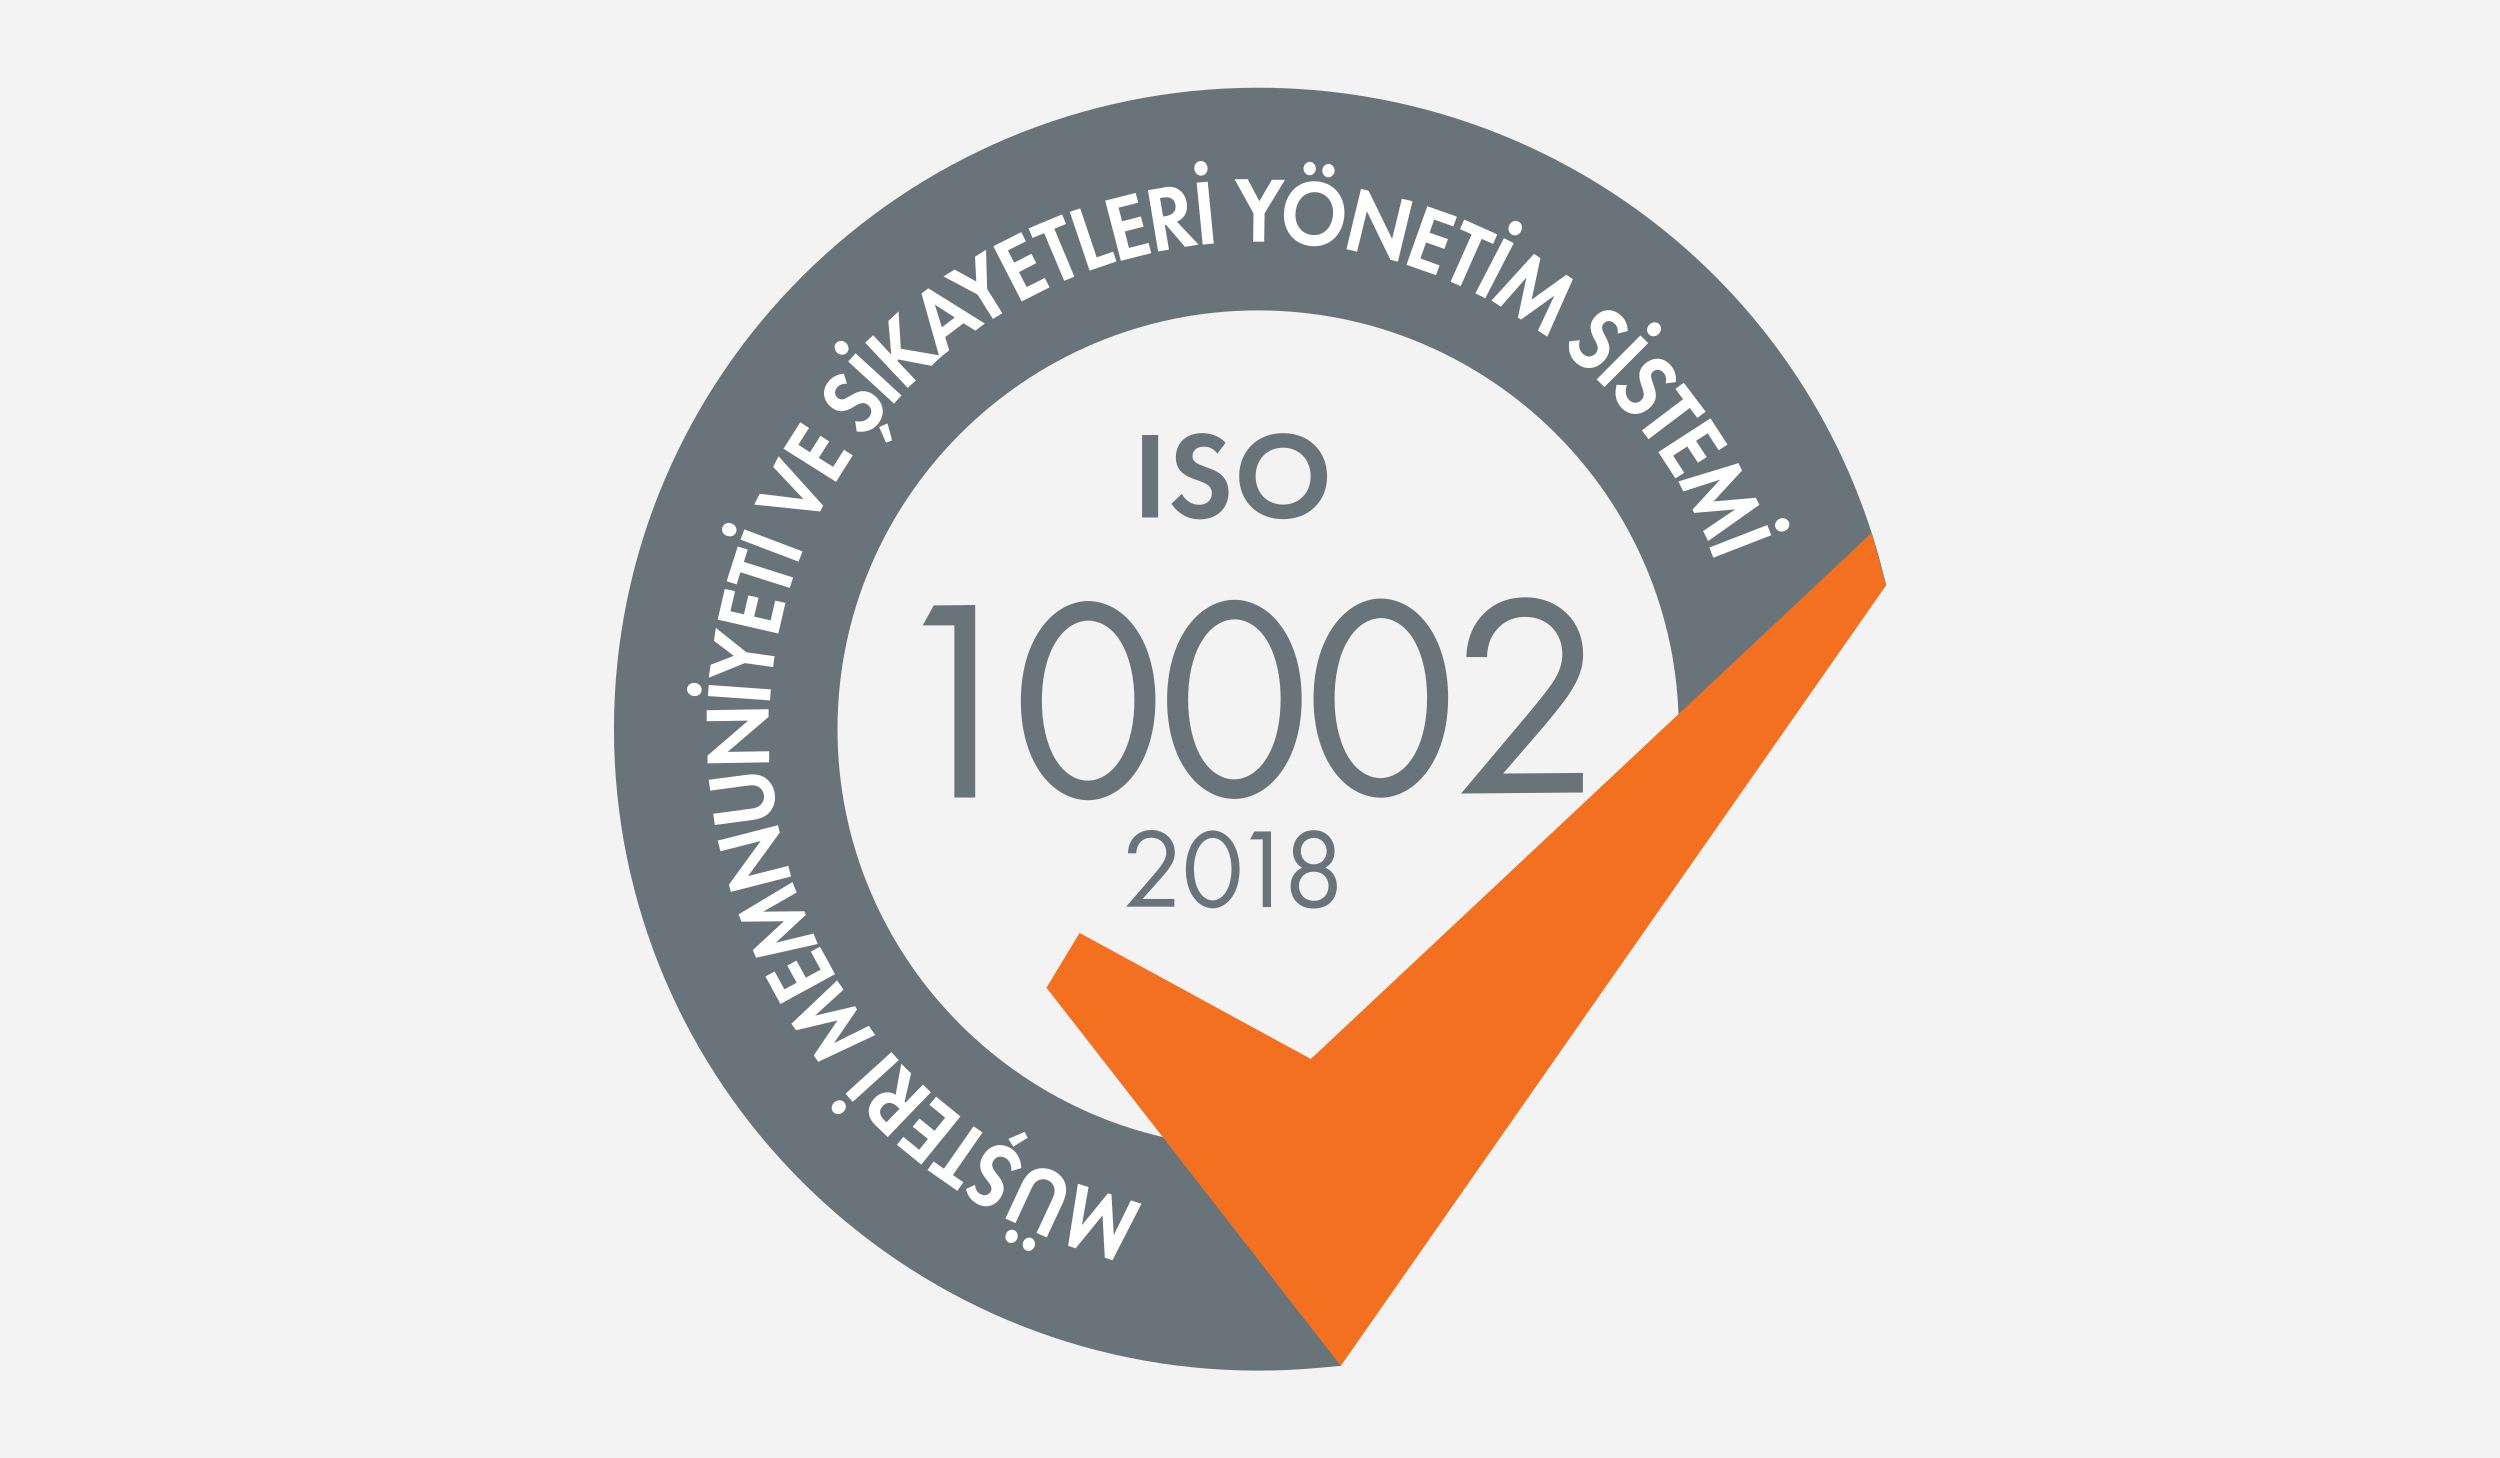 <?xml version="1.0" encoding="UTF-8"?><svg id="katman_1" xmlns="http://www.w3.org/2000/svg" viewBox="0 0 120 70"><defs><style>.cls-1{fill:#fff;}.cls-2{fill:#f37021;fill-rule:evenodd;}.cls-3{fill:#69747a;}.cls-4{fill:#f3f3f3;}</style></defs><rect class="cls-4" width="120" height="70"/><g><path class="cls-3" d="m60.39,65.79c-17.05,0-30.92-13.81-30.92-30.79S43.34,4.21,60.39,4.21c14.28,0,26.63,9.63,30.03,23.42l.12.47-9.96,8.64v-1.74c0-11.08-9.06-20.1-20.19-20.1s-20.19,9.02-20.19,20.1,9.06,20.1,20.19,20.1h.58l.19.55,3.21,9.91-.99.09c-.98.09-1.99.14-2.99.14Z"/><polygon class="cls-2" points="50.23 47.41 64.36 65.56 90.53 28.1 89.84 25.58 62.92 50.83 51.82 44.78 50.23 47.41"/><g><g><path class="cls-3" d="m45.81,30.02h-1.52s.53-.96.53-.96l1.99-.02v9.24h-1s0-8.26,0-8.26Z"/><path class="cls-3" d="m49.91,37.04c-.6-.88-.91-2.07-.91-3.39s.31-2.51.91-3.4c.69-1.03,1.6-1.4,2.32-1.4.72,0,1.63.35,2.32,1.37.6.88.91,2.07.91,3.39s-.31,2.51-.91,3.4c-.69,1.03-1.6,1.4-2.32,1.4-.72,0-1.63-.35-2.32-1.37Zm.76-6.21c-.49.79-.66,1.85-.66,2.82s.18,2.02.66,2.81c.47.77,1.1,1.02,1.56,1.01.46,0,1.09-.26,1.56-1.04.49-.79.66-1.85.66-2.82s-.18-2.02-.66-2.81c-.47-.77-1.1-1.02-1.56-1.01-.46,0-1.09.26-1.56,1.04Z"/><path class="cls-3" d="m56.93,36.98c-.6-.88-.91-2.07-.91-3.39s.31-2.51.91-3.4c.69-1.03,1.6-1.4,2.32-1.4.72,0,1.63.35,2.32,1.37.6.88.91,2.07.91,3.39s-.31,2.51-.91,3.4c-.69,1.03-1.6,1.4-2.32,1.4-.72,0-1.63-.35-2.32-1.37Zm.76-6.21c-.49.79-.66,1.85-.66,2.82s.18,2.02.66,2.81c.47.77,1.1,1.02,1.56,1.01.46,0,1.09-.26,1.56-1.04.49-.79.66-1.85.66-2.82s-.18-2.02-.66-2.81c-.47-.77-1.1-1.02-1.56-1.01-.46,0-1.09.26-1.56,1.04Z"/><path class="cls-3" d="m63.96,36.92c-.6-.88-.91-2.07-.91-3.39s.31-2.51.91-3.4c.69-1.03,1.6-1.4,2.32-1.4s1.63.35,2.32,1.37c.6.88.91,2.07.91,3.39s-.31,2.51-.91,3.4c-.69,1.03-1.6,1.4-2.32,1.4s-1.63-.35-2.32-1.37Zm.76-6.21c-.49.79-.66,1.85-.66,2.82s.18,2.02.66,2.81c.47.77,1.1,1.02,1.56,1.01s1.09-.26,1.56-1.04c.49-.79.66-1.85.66-2.82s-.18-2.02-.66-2.81c-.47-.77-1.1-1.02-1.56-1.01-.46,0-1.09.26-1.56,1.04Z"/><path class="cls-3" d="m70.13,38.09l3.3-3.92c.23-.28.84-1.02,1.06-1.35.41-.6.5-1.04.5-1.42,0-1.04-.73-1.8-1.8-1.79-.64,0-1.17.3-1.51.83-.18.28-.29.63-.3,1.1h-1c.04-.92.33-1.49.68-1.91.38-.45,1.02-.95,2.14-.96,1.6-.01,2.79,1.14,2.79,2.73,0,.62-.18,1.19-.72,1.99-.38.54-.87,1.12-1.23,1.55l-1.89,2.19,3.83-.03v.94l-5.85.05Z"/></g><g><path class="cls-3" d="m55.59,20.88v3.96h-.77v-3.96h.77Z"/><path class="cls-3" d="m58.44,21.78c-.23-.31-.5-.34-.65-.34-.42,0-.55.26-.55.46,0,.09.03.18.12.27.09.09.23.14.47.23.31.11.6.21.8.4.18.16.34.43.34.83,0,.77-.56,1.3-1.38,1.3-.73,0-1.16-.44-1.36-.75l.5-.48c.19.39.55.53.83.53.35,0,.61-.21.61-.55,0-.14-.05-.26-.15-.36-.15-.14-.39-.21-.61-.29-.21-.07-.46-.17-.66-.34-.13-.11-.31-.33-.31-.74,0-.58.39-1.16,1.27-1.16.25,0,.72.05,1.12.46l-.4.53Z"/><path class="cls-3" d="m63.7,22.86c0,1.2-.87,2.06-2.11,2.06s-2.11-.86-2.11-2.06.87-2.07,2.11-2.07,2.11.87,2.11,2.07Zm-.79,0c0-.8-.55-1.37-1.32-1.37s-1.32.57-1.32,1.37.55,1.36,1.32,1.36,1.32-.56,1.32-1.36Z"/></g><g><path class="cls-3" d="m54.04,43.54l1.32-1.53c.09-.11.34-.4.42-.53.16-.23.2-.41.2-.56,0-.41-.29-.71-.72-.71-.26,0-.47.11-.6.32-.07.11-.11.24-.12.43h-.4c.02-.36.13-.59.27-.75.15-.17.41-.37.86-.37.64,0,1.12.46,1.12,1.08,0,.24-.07.47-.29.78-.15.21-.35.44-.5.6l-.76.85h1.53v.37h-2.35Z"/><path class="cls-3" d="m57.28,43.06c-.24-.35-.36-.82-.36-1.33s.13-.99.36-1.33c.28-.4.64-.54.93-.54s.65.14.93.54c.24.35.36.82.36,1.33s-.13.99-.36,1.33c-.28.4-.64.54-.93.54s-.65-.14-.93-.54Zm.3-2.44c-.2.31-.27.72-.27,1.1s.07.79.27,1.1c.19.3.44.4.63.4s.44-.1.63-.4c.2-.31.27-.72.27-1.1s-.07-.79-.27-1.1c-.19-.3-.44-.4-.63-.4s-.44.1-.63.4Z"/><path class="cls-3" d="m60.61,40.29h-.61l.21-.38h.8v3.63h-.4v-3.25Z"/><path class="cls-3" d="m64.17,42.54c0,.57-.37,1.07-1.11,1.07s-1.11-.5-1.11-1.07c0-.39.18-.72.55-.89-.29-.17-.44-.46-.44-.79,0-.52.35-1.01,1-1.01s1,.49,1,1.01c0,.34-.15.63-.44.79.37.16.55.5.55.89Zm-.4-.01c0-.41-.29-.69-.71-.69s-.71.28-.71.69.29.71.71.71.71-.29.71-.71Zm-.09-1.67c0-.4-.29-.64-.62-.64s-.62.24-.62.64c0,.36.27.63.62.63s.62-.27.62-.63Z"/></g></g><g><path class="cls-1" d="m53.39,60.49l-.36-.12-.11-2.03-1.29,1.58-.36-.12.47-2.98.51.16-.32,1.83,1.25-1.53.17.05.11,1.96.82-1.67.51.16-1.38,2.69Z"/><path class="cls-1" d="m49.75,59.19l.79-1.7c.1-.21.09-.36.07-.46-.03-.13-.11-.28-.3-.37-.19-.09-.36-.06-.48,0-.09.04-.21.14-.3.35l-.79,1.7-.48-.22.77-1.65c.12-.26.28-.5.52-.64.3-.17.67-.16.99-.02.32.15.57.42.62.76.05.27-.03.55-.15.81l-.77,1.65-.48-.22Zm-1.33.45c-.14-.07-.2-.26-.13-.42.07-.16.26-.24.4-.17.14.07.2.26.13.42-.07.16-.26.24-.4.17Zm.83.38c-.14-.07-.2-.26-.13-.42.07-.16.26-.24.4-.17.14.07.2.26.13.42s-.26.24-.4.17Z"/><path class="cls-1" d="m46.8,56.87c.02.28.17.4.25.44.25.14.42.02.5-.11.04-.06.05-.13.03-.22-.02-.09-.08-.17-.19-.31-.14-.18-.27-.35-.32-.54-.04-.17-.04-.4.12-.66.3-.5.83-.65,1.31-.36.43.25.51.69.52.96l-.48.14c.04-.32-.12-.54-.29-.63-.21-.12-.44-.07-.57.14-.05.09-.07.18-.04.29.04.14.15.27.25.4.1.12.21.27.26.45.03.12.06.33-.1.59-.22.38-.68.62-1.19.31-.15-.09-.41-.28-.49-.69l.44-.2Zm1.6-2.2l.78-.34.15.28-.69.43-.24-.37Z"/><path class="cls-1" d="m45.31,56.1l1.42-2.04.43.3-1.42,2.04.5.35-.29.41-1.43-1,.29-.41.5.35Z"/><path class="cls-1" d="m43.36,54.57l.76.62.42-.52-.73-.59.32-.39.73.59.51-.63-.76-.62.32-.39,1.17.95-1.88,2.31-1.17-.95.32-.39Z"/><path class="cls-1" d="m42.04,54.03c-.27-.26-.33-.47-.34-.64-.01-.28.12-.51.27-.67.2-.21.46-.32.72-.28.09,0,.19.04.3.11l.27-1.49.47.46-.31,1.36.05.04.83-.86.38.37-2.07,2.15-.56-.54Zm1.14-.81l-.11-.1c-.07-.07-.38-.35-.69-.04-.31.32-.01.61.06.68l.11.11.63-.65Z"/><path class="cls-1" d="m40,53.38c-.12-.13-.1-.34.05-.47.15-.13.35-.13.47,0,.12.13.1.34-.05.47-.15.13-.35.13-.47,0Zm.58-.88l2.21-2,.35.39-2.21,2-.35-.39Z"/><path class="cls-1" d="m39.28,50.97l-.22-.31,1.14-1.68-1.99.47-.22-.31,2.19-2.08.31.44-1.37,1.25,1.92-.45.1.15-1.11,1.62,1.67-.83.31.44-2.74,1.29Z"/><path class="cls-1" d="m37.18,46.63l.47.86.59-.32-.45-.82.44-.24.45.82.71-.39-.47-.86.44-.24.72,1.32-2.62,1.43-.72-1.32.44-.24Z"/><path class="cls-1" d="m36.28,45.95l-.14-.35,1.49-1.38-2.04.02-.14-.35,2.59-1.55.2.5-1.61.92,1.98-.02.07.17-1.44,1.34,1.81-.44.2.5-2.95.66Z"/><path class="cls-1" d="m37.97,42.07l-2.89.74-.09-.35,1.52-2.09-1.93.49-.13-.51,2.89-.74.09.35-1.52,2.09,1.93-.49.13.51Z"/><path class="cls-1" d="m34.24,39.06l1.86-.25c.23-.03.35-.12.42-.19.09-.09.17-.24.15-.45-.03-.21-.15-.34-.26-.4-.08-.05-.23-.1-.46-.07l-1.86.25-.07-.52,1.81-.24c.28-.04.57-.03.82.1.3.16.5.48.54.82.05.35-.06.7-.31.94-.2.19-.48.27-.76.31l-1.81.24-.07-.52Z"/><path class="cls-1" d="m36.94,36.59l-2.98.05v-.37s1.95-1.68,1.95-1.68l-1.99.03v-.53s2.97-.05,2.97-.05v.37s-1.96,1.68-1.96,1.68l1.99-.03v.53Z"/><path class="cls-1" d="m32.98,33.07c.01-.18.17-.31.37-.29s.34.16.33.34c-.01.18-.17.31-.37.29s-.34-.16-.33-.34Zm1.04-.19l2.98.21-.04.53-2.98-.21.04-.53Z"/><path class="cls-1" d="m35.75,31.83l-1.73.7.09-.62,1.11-.43-.95-.72.09-.62,1.47,1.17,1.35.19-.07.52-1.35-.19Z"/><path class="cls-1" d="m35.28,28.39l-.22.95.65.15.21-.91.49.11-.21.91.79.18.22-.95.49.11-.34,1.47-2.91-.67.34-1.47.49.11Z"/><path class="cls-1" d="m35.7,26.97l2.37.75-.16.5-2.37-.75-.18.58-.48-.15.53-1.67.48.15-.18.58Z"/><path class="cls-1" d="m34.68,25.3c.06-.17.26-.24.44-.17.18.07.28.25.21.42s-.25.24-.44.17-.28-.25-.21-.42Zm1.05.11l2.79,1.06-.19.49-2.79-1.06.19-.49Z"/><path class="cls-1" d="m36.46,23.7l2.11.26-1.46-1.55.26-.51,2.14,2.37-.14.28-3.17-.33.26-.51Z"/><path class="cls-1" d="m38.84,20.53l-.52.82.56.36.5-.79.42.27-.5.79.69.43.52-.82.42.27-.8,1.27-2.52-1.59.8-1.27.42.27Z"/><path class="cls-1" d="m40.66,18.42c-.28-.02-.42.11-.48.18-.18.22-.08.41.04.51.06.04.12.07.21.06.09,0,.18-.06.34-.15.2-.11.38-.22.58-.24.17-.02.4.02.63.21.45.37.52.91.17,1.35-.31.39-.76.41-1.03.37l-.07-.5c.31.08.55-.04.67-.19.15-.19.14-.43-.06-.58-.08-.07-.17-.1-.27-.09-.14.01-.29.1-.43.19-.13.08-.29.16-.49.19-.12.02-.33.01-.57-.18-.34-.28-.51-.76-.14-1.23.11-.13.34-.36.75-.38l.14.47Zm1.94,1.9l.22.82-.29.11-.33-.75.4-.18Z"/><path class="cls-1" d="m40.14,16.46c.12-.13.33-.13.47,0,.14.13.16.34.04.47-.12.13-.33.13-.47,0-.14-.13-.16-.34-.04-.47Zm.93.5l2.2,2.02-.36.39-2.2-2.02.36-.39Z"/><path class="cls-1" d="m42.78,17.01l-.14-1.6.49-.46.11,1.79,1.98.34-.51.48-1.62-.31v.09s.87.92.87.92l-.39.36-2.04-2.17.38-.36.86.92Z"/><path class="cls-1" d="m46.24,15.52l-.87.66.19.64-.46.35-.87-3.08.33-.25,2.71,1.69-.45.34-.57-.35Zm-.41-.28l-.96-.62.34,1.09.62-.47Z"/><path class="cls-1" d="m46.94,14.15l-1.65-.88.53-.33,1.04.57-.06-1.19.53-.33.05,1.88.73,1.16-.45.28-.73-1.16Z"/><path class="cls-1" d="m49.25,11.58l-.87.44.3.59.83-.43.23.45-.83.43.37.72.87-.44.23.45-1.34.68-1.36-2.65,1.34-.68.23.45Z"/><path class="cls-1" d="m50.61,10.99l.96,2.29-.49.2-.96-2.29-.56.23-.19-.46,1.61-.67.19.46-.56.23Z"/><path class="cls-1" d="m51.85,10l.79,2.35.79-.27.16.47-1.29.44-.95-2.82.5-.17Z"/><path class="cls-1" d="m54.63,9.73l-.94.24.17.65.9-.23.13.49-.9.23.2.79.94-.24.13.49-1.46.37-.75-2.89,1.46-.37.13.49Z"/><path class="cls-1" d="m55.86,8.99c.37-.06.57.01.72.11.24.16.34.4.38.62.05.29-.01.56-.2.74-.06.06-.15.13-.27.18l1.04,1.1-.65.11-.91-1.06h-.06s.2,1.19.2,1.19l-.52.09-.49-2.94.77-.13Zm-.03,1.4l.15-.02c.1-.02.51-.1.44-.53-.07-.44-.48-.37-.58-.36l-.16.03.15.89Z"/><path class="cls-1" d="m57.61,7.73c.18-.02.33.12.35.32.02.2-.1.36-.28.38-.18.02-.33-.12-.35-.32s.1-.36.28-.38Zm.36.99l.29,2.97-.53.05-.29-2.97.53-.05Z"/><path class="cls-1" d="m60.16,10.23l-.9-1.63h.63s.56,1.06.56,1.06l.6-1.03h.63s-.98,1.61-.98,1.61l-.02,1.36h-.53s.02-1.37.02-1.37Z"/><path class="cls-1" d="m64.52,10.42c-.1.9-.76,1.48-1.61,1.39-.85-.09-1.37-.8-1.27-1.71.1-.9.76-1.49,1.61-1.39.85.09,1.37.81,1.27,1.71Zm-.54-.06c.07-.6-.26-1.07-.78-1.13-.53-.06-.94.33-1.01.93s.26,1.06.78,1.12c.53.06.94-.32,1.01-.92Zm-1.08-2.59c.16.02.27.18.26.35s-.17.31-.33.29-.27-.18-.26-.35c.02-.17.17-.31.33-.29Zm.9.1c.16.02.27.18.26.35-.02.17-.17.31-.33.29s-.27-.18-.26-.35c.02-.17.17-.31.33-.29Z"/><path class="cls-1" d="m64.63,11.96l.7-2.9.36.09,1.13,2.32.47-1.93.51.12-.7,2.9-.36-.09-1.13-2.33-.47,1.94-.51-.12Z"/><path class="cls-1" d="m69.76,10.87l-.92-.33-.22.63.88.31-.17.47-.88-.31-.27.77.92.33-.17.47-1.42-.5,1-2.81,1.42.5-.17.47Z"/><path class="cls-1" d="m71.12,11.47l-1.01,2.27-.48-.22,1.01-2.27-.56-.25.2-.46,1.59.71-.2.46-.56-.25Z"/><path class="cls-1" d="m72.66,11.67l-1.37,2.65-.47-.24,1.37-2.65.47.24Zm.23-1.03c.16.08.21.28.12.46s-.28.25-.44.16c-.16-.08-.21-.28-.12-.46s.28-.25.44-.16Z"/><path class="cls-1" d="m73.62,12.18l.32.21-.42,1.99,1.66-1.19.32.21-1.23,2.76-.45-.29.79-1.68-1.6,1.15-.15-.1.41-1.92-1.23,1.4-.45-.29,2.04-2.24Z"/><path class="cls-1" d="m77.65,16c.03-.28-.09-.42-.17-.48-.21-.19-.41-.1-.51.02-.05.05-.08.12-.07.21,0,.09.05.18.13.34.11.2.2.39.22.59.01.17-.04.39-.24.62-.38.44-.93.49-1.35.12-.38-.33-.38-.77-.33-1.04l.5-.05c-.09.3.02.55.17.67.18.16.42.15.59-.03.07-.08.1-.17.1-.27,0-.14-.09-.29-.17-.44-.07-.13-.15-.3-.17-.49-.01-.12,0-.33.2-.56.29-.33.78-.48,1.23-.09.13.11.35.35.35.77l-.47.12Z"/><path class="cls-1" d="m79.11,16.47l-2.1,2.11-.37-.37,2.1-2.11.37.37Zm.53-.91c.13.13.12.33-.02.47-.14.14-.34.15-.47.02-.13-.13-.12-.33.02-.47s.34-.15.47-.02Z"/><path class="cls-1" d="m79.95,18.39c.07-.27-.04-.43-.1-.5-.19-.21-.4-.15-.51-.05-.05.05-.09.11-.09.2,0,.09.03.18.09.36.08.21.15.41.14.61,0,.17-.09.39-.32.59-.44.38-.99.36-1.36-.06-.33-.37-.27-.82-.2-1.07l.5.02c-.13.29-.05.55.08.69.16.18.4.21.59.04.08-.07.12-.15.13-.26,0-.14-.05-.3-.11-.46-.05-.14-.11-.32-.1-.51,0-.12.04-.33.27-.53.33-.29.83-.38,1.23.07.11.13.3.39.25.81l-.48.06Z"/><path class="cls-1" d="m81.11,19.58l-1.98,1.5-.32-.42,1.98-1.5-.37-.49.4-.3,1.05,1.39-.4.3-.37-.49Z"/><path class="cls-1" d="m82.5,21.62l-.53-.82-.56.36.51.78-.42.27-.51-.78-.68.44.53.82-.42.27-.82-1.26,2.5-1.62.82,1.26-.42.27Z"/><path class="cls-1" d="m83.45,22.24l.17.34-1.37,1.49,2.03-.18.17.34-2.46,1.74-.24-.48,1.54-1.04-1.97.17-.08-.16,1.33-1.44-1.77.57-.24-.48,2.89-.88Z"/><path class="cls-1" d="m85.02,25.69l-2.78,1.08-.19-.49,2.78-1.08.19.49Zm.85-.62c.06.17-.03.35-.21.42-.18.07-.37,0-.44-.17-.06-.17.03-.35.21-.42.18-.07.37,0,.44.17Z"/></g></g></svg>